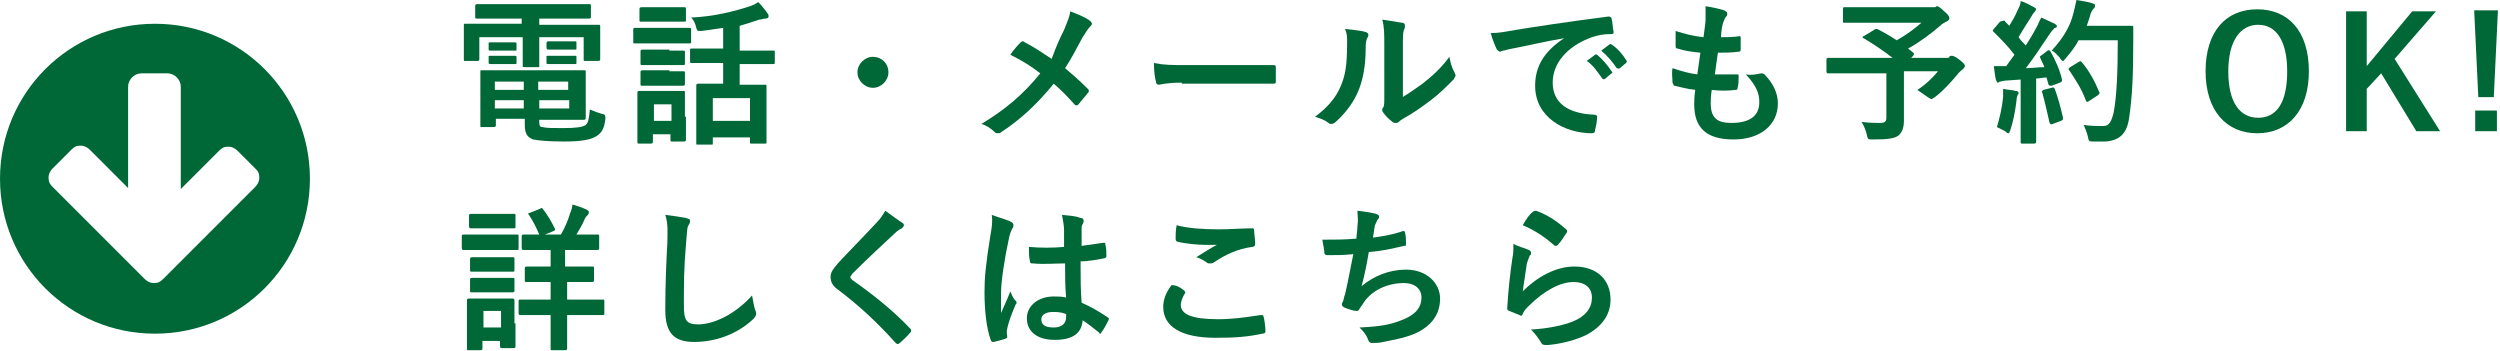 <!-- Generator: Adobe Illustrator 21.1.0, SVG Export Plug-In  -->
<svg version="1.1"
	 xmlns="http://www.w3.org/2000/svg" xmlns:xlink="http://www.w3.org/1999/xlink" xmlns:a="http://ns.adobe.com/AdobeSVGViewerExtensions/3.0/"
	 x="0px" y="0px" width="242px" height="34px" viewBox="0 0 242 34" style="enable-background:new 0 0 242 34;"
	 xml:space="preserve">
<style type="text/css">
	.st0{fill:#006837;}
</style>
<defs>
</defs>
<g>
	<g>
		<path class="st0" d="M15,32.3c-8.3,0-15-6.7-15-15s6.7-15,15-15s15,6.7,15,15S23.3,32.3,15,32.3z M24.8,16.4L23,14.6
			c-0.2-0.2-0.5-0.4-0.9-0.4s-0.6,0.1-0.9,0.4l-3.7,3.7V8.4c0-0.7-0.6-1.3-1.3-1.3h-2.5c-0.7,0-1.3,0.6-1.3,1.3v9.8l-3.7-3.7
			c-0.2-0.2-0.5-0.4-0.9-0.4s-0.6,0.1-0.9,0.4l-1.8,1.8c-0.2,0.2-0.4,0.5-0.4,0.9s0.1,0.6,0.4,0.9l7.1,7.1l1.8,1.8
			c0.2,0.2,0.5,0.4,0.9,0.4s0.6-0.1,0.9-0.4l1.8-1.8l7.1-7.1c0.2-0.2,0.4-0.5,0.4-0.9S25,16.6,24.8,16.4z"/>
	</g>
</g>
<g>
	<path class="st0" d="M48.2,1.8c-1.5,0-2,0-2,0c-0.2,0-0.2,0-0.2-0.2v-1c0-0.1,0-0.2,0.2-0.2c0.1,0,0.6,0,2,0h6.7c1.5,0,2,0,2.1,0
		c0.2,0,0.2,0,0.2,0.2v1c0,0.1,0,0.2-0.2,0.2c-0.1,0-0.6,0-2.1,0h-2.7v0.6h3.7c1.4,0,1.9,0,2,0c0.2,0,0.2,0,0.2,0.2
		c0,0.1,0,0.4,0,0.8v0.8c0,1.2,0,1.4,0,1.5c0,0.1,0,0.2-0.2,0.2h-1.2c-0.2,0-0.2,0-0.2-0.2V3.6h-4.3v1.3c0,1,0,1.4,0,1.5
		c0,0.1,0,0.1-0.2,0.1h-1.2c-0.1,0-0.2,0-0.2-0.1c0-0.1,0-0.5,0-1.5V3.6h-4.2v2.1c0,0.1,0,0.2-0.2,0.2h-1.2c-0.1,0-0.1,0-0.1-0.2
		c0-0.1,0-0.3,0-1.5V3.4c0-0.5,0-0.8,0-0.9c0-0.2,0-0.2,0.1-0.2c0.1,0,0.6,0,2,0h3.5V1.8H48.2z M54.1,6.8c1.5,0,2.2,0,2.4,0
		c0.2,0,0.2,0,0.2,0.2c0,0.1,0,0.4,0,1.4V10c0,0.9,0,1.3,0,1.4c0,0.1,0,0.2-0.2,0.2c-0.1,0-0.8,0-2.4,0h-1.9v0.2
		c0,0.4,0.1,0.5,0.3,0.5c0.4,0.1,1,0.1,2,0.1c1.3,0,1.9-0.1,2.2-0.3c0.2-0.2,0.3-0.4,0.4-1.5c0.3,0.1,0.7,0.3,1.1,0.4
		c0.4,0.1,0.4,0.1,0.4,0.5c-0.1,1-0.4,1.4-0.9,1.7c-0.5,0.3-1.3,0.5-3.1,0.5c-1.5,0-2.5-0.1-3-0.2c-0.5-0.2-0.8-0.5-0.8-1.4v-0.6
		h-2.8v0.6c0,0.1,0,0.2-0.2,0.2h-1.2c-0.1,0-0.1,0-0.1-0.2c0-0.1,0-0.5,0-1.4V8.4c0-0.9,0-1.3,0-1.4c0-0.2,0-0.2,0.1-0.2
		c0.1,0,0.8,0,2.2,0H54.1z M49,4.1c0.6,0,0.8,0,0.8,0c0.1,0,0.2,0,0.2,0.1v0.6c0,0.1,0,0.1-0.2,0.1c-0.1,0-0.2,0-0.8,0h-0.7
		c-0.6,0-0.8,0-0.8,0c-0.1,0-0.2,0-0.2-0.1V4.2c0-0.1,0-0.1,0.2-0.1c0.1,0,0.2,0,0.8,0H49z M49,5.4c0.6,0,0.8,0,0.8,0
		c0.1,0,0.2,0,0.2,0.1v0.6c0,0.1,0,0.1-0.2,0.1c-0.1,0-0.2,0-0.8,0h-0.7c-0.6,0-0.8,0-0.8,0c-0.1,0-0.2,0-0.2-0.1V5.5
		c0-0.1,0-0.1,0.2-0.1c0.1,0,0.2,0,0.8,0H49z M50.7,8.6V7.9h-2.8v0.8H50.7z M50.7,10.5V9.7h-2.8v0.8H50.7z M52.1,7.9v0.8h2.9V7.9
		H52.1z M55.1,9.7h-2.9v0.8h2.9V9.7z M54.7,4c0.6,0,0.8,0,0.9,0c0.2,0,0.2,0,0.2,0.1v0.6c0,0.1,0,0.1-0.2,0.1c-0.1,0-0.2,0-0.9,0H54
		c-0.6,0-0.8,0-0.9,0c-0.1,0-0.2,0-0.2-0.2V4.2C52.9,4,53,4,53.1,4c0.1,0,0.2,0,0.9,0H54.7z M54.7,5.4c0.6,0,0.8,0,0.9,0
		c0.2,0,0.2,0,0.2,0.1v0.6c0,0.1,0,0.1-0.2,0.1c-0.1,0-0.2,0-0.9,0H54c-0.6,0-0.8,0-0.9,0c-0.1,0-0.2,0-0.2-0.1V5.5
		c0-0.1,0-0.1,0.2-0.1c0.1,0,0.2,0,0.9,0H54.7z"/>
	<path class="st0" d="M65.1,2.7c1.1,0,1.5,0,1.6,0c0.2,0,0.2,0,0.2,0.2v1.1c0,0.2,0,0.2-0.2,0.2c-0.1,0-0.5,0-1.6,0H63
		c-1.1,0-1.5,0-1.6,0c-0.1,0-0.1,0-0.1-0.2V2.9c0-0.1,0-0.2,0.1-0.2c0.1,0,0.5,0,1.6,0H65.1z M66.4,11.3c0,1.7,0,2.1,0,2.2
		c0,0.1,0,0.2-0.2,0.2h-1.1c-0.2,0-0.2,0-0.2-0.2V13h-1.7v0.7c0,0.1,0,0.2-0.2,0.2h-1.1c-0.2,0-0.2,0-0.2-0.2c0-0.1,0-0.4,0-2.3v-1
		c0-0.9,0-1.3,0-1.4c0-0.1,0-0.2,0.2-0.2c0.1,0,0.4,0,1.4,0h1.4c1,0,1.3,0,1.4,0c0.2,0,0.2,0,0.2,0.2c0,0.1,0,0.5,0,1.2V11.3z
		 M64.9,0.7c1,0,1.3,0,1.3,0c0.2,0,0.2,0,0.2,0.2v1c0,0.2,0,0.2-0.2,0.2c-0.1,0-0.4,0-1.3,0h-1.4c-1,0-1.3,0-1.4,0
		c-0.2,0-0.2,0-0.2-0.2v-1c0-0.1,0-0.2,0.2-0.2c0.1,0,0.4,0,1.4,0H64.9z M64.8,4.9c0.9,0,1.2,0,1.3,0c0.2,0,0.2,0,0.2,0.2v1
		c0,0.2,0,0.2-0.2,0.2c-0.1,0-0.3,0-1.3,0h-1.3c-0.9,0-1.2,0-1.3,0c-0.2,0-0.2,0-0.2-0.2V5c0-0.1,0-0.2,0.2-0.2c0.1,0,0.4,0,1.3,0
		H64.8z M64.8,6.9c0.9,0,1.2,0,1.3,0c0.2,0,0.2,0,0.2,0.2v1c0,0.1,0,0.2-0.2,0.2c-0.1,0-0.3,0-1.3,0h-1.3c-0.9,0-1.2,0-1.3,0
		c-0.2,0-0.2,0-0.2-0.2V7c0-0.1,0-0.2,0.2-0.2c0.1,0,0.4,0,1.3,0H64.8z M63.3,10.1v1.6H65v-1.6H63.3z M69,6.1c-1.4,0-1.9,0-2,0
		c-0.2,0-0.2,0-0.2-0.2V4.8c0-0.1,0-0.1,0.2-0.1c0.1,0,0.6,0,2,0h1v-2c-0.7,0.1-1.4,0.2-2.1,0.3c-0.4,0-0.4,0-0.5-0.3
		c-0.1-0.5-0.3-0.8-0.5-1c2.2-0.1,4.2-0.6,5.7-1.1c0.3-0.1,0.5-0.2,0.8-0.4c0.3,0.3,0.7,0.8,0.9,1.1c0.1,0.1,0.1,0.2,0.1,0.3
		c0,0.1-0.1,0.2-0.3,0.2c-0.2,0-0.4,0.1-0.6,0.1c-0.6,0.2-1.2,0.4-1.9,0.6v2.4h1.2c1.4,0,1.9,0,2,0c0.2,0,0.2,0,0.2,0.1V6
		c0,0.2,0,0.2-0.2,0.2c-0.1,0-0.6,0-2,0h-1.2v2h0.6c1.3,0,1.7,0,1.8,0c0.2,0,0.2,0,0.2,0.2c0,0.1,0,0.5,0,1.5v1.4c0,2.1,0,2.4,0,2.5
		c0,0.1,0,0.1-0.2,0.1h-1.2c-0.2,0-0.2,0-0.2-0.1v-0.5H69v0.6c0,0.1,0,0.1-0.2,0.1h-1.2c-0.2,0-0.2,0-0.2-0.1c0-0.1,0-0.5,0-2.6V10
		c0-1.2,0-1.6,0-1.7c0-0.1,0-0.2,0.2-0.2c0.1,0,0.5,0,1.8,0H70v-2H69z M69,11.7h3.6V9.5H69V11.7z"/>
	<path class="st0" d="M86,7c0,0.8-0.7,1.5-1.5,1.5C83.7,8.5,83,7.8,83,7c0-0.8,0.7-1.5,1.5-1.5C85.3,5.5,86,6.1,86,7z"/>
	<path class="st0" d="M103,2.9c0.3-0.8,0.5-1.1,0.6-1.8c0.8,0.3,1.5,0.6,1.9,0.9c0.1,0.1,0.2,0.2,0.2,0.3c0,0.1-0.1,0.2-0.2,0.3
		c-0.2,0.2-0.3,0.4-0.7,1c-0.6,1.1-1.1,2.1-1.7,3c0.8,0.7,1.2,1,2.2,2c0.1,0.1,0.1,0.1,0.1,0.2c0,0.1,0,0.1-0.1,0.2
		c-0.3,0.4-0.6,0.7-0.9,1.1c-0.1,0.1-0.1,0.1-0.2,0.1c-0.1,0-0.1,0-0.2-0.1c-0.7-0.8-1.3-1.4-2-2c-1.7,2.1-3.4,3.6-5.1,4.7
		c-0.1,0.1-0.2,0.1-0.3,0.1c-0.1,0-0.2,0-0.3-0.1c-0.4-0.4-0.9-0.7-1.3-0.8c2.3-1.4,4-2.8,5.7-4.9c-0.9-0.7-1.7-1.2-2.9-1.8
		c0.4-0.6,0.8-1,1-1.2c0,0,0.1-0.1,0.2-0.1c0.1,0,0.1,0,0.2,0.1c0.8,0.4,1.7,1,2.6,1.6C102.2,4.6,102.5,3.9,103,2.9z"/>
	<path class="st0" d="M114.4,8c-1.5,0-2.1,0.2-2.2,0.2c-0.2,0-0.3-0.1-0.3-0.3c-0.1-0.3-0.2-1-0.2-1.8c1,0.2,1.7,0.2,3.2,0.2h4.8
		c1.1,0,2.3,0,3.5,0c0.2,0,0.3,0,0.3,0.2c0,0.5,0,1,0,1.4c0,0.2-0.1,0.2-0.3,0.2c-1.1,0-2.2,0-3.3,0H114.4z"/>
	<path class="st0" d="M132.2,3.1c0.3,0.1,0.3,0.3,0.2,0.5c-0.2,0.3-0.2,0.7-0.2,1c0,1.9-0.3,3.3-0.8,4.4c-0.4,0.9-1.1,1.9-2.1,2.8
		c-0.1,0.1-0.3,0.2-0.4,0.2c-0.1,0-0.2,0-0.3-0.1c-0.4-0.3-0.7-0.4-1.3-0.6c1.2-0.9,2-1.8,2.5-3c0.4-1,0.6-1.8,0.6-4.2
		c0-0.6,0-0.8-0.2-1.3C131.2,2.9,131.9,3,132.2,3.1z M135.6,9.5c0.7-0.4,1.4-0.9,2.1-1.4c0.9-0.7,1.8-1.5,2.6-2.6
		c0.1,0.5,0.2,1,0.5,1.5c0,0.1,0.1,0.2,0.1,0.3c0,0.1-0.1,0.2-0.2,0.4c-0.8,0.8-1.4,1.4-2.2,2c-0.8,0.6-1.6,1.2-2.7,1.8
		c-0.3,0.2-0.3,0.2-0.4,0.3c-0.1,0.1-0.2,0.1-0.3,0.1c-0.1,0-0.2,0-0.3-0.1c-0.3-0.2-0.7-0.6-0.9-0.9c-0.1-0.1-0.1-0.2-0.1-0.3
		c0-0.1,0-0.1,0.1-0.2c0.1-0.2,0.1-0.4,0.1-1.1V4.5c0-1.3,0-1.9-0.2-2.6c0.6,0.1,1.4,0.2,1.9,0.3c0.2,0,0.3,0.1,0.3,0.3
		c0,0.1,0,0.2-0.1,0.4c-0.1,0.3-0.1,0.6-0.1,1.7V9.5z"/>
	<path class="st0" d="M151.4,3.7c-1.8,0.3-3.4,0.7-5,1c-0.6,0.1-0.7,0.2-0.9,0.2c-0.1,0-0.2,0.1-0.3,0.1c-0.1,0-0.2-0.1-0.3-0.2
		c-0.2-0.4-0.4-0.9-0.6-1.6c0.8,0,1.2-0.1,2.4-0.3c1.8-0.3,5.1-0.8,9-1.3c0.2,0,0.3,0.1,0.3,0.2c0.1,0.3,0.1,0.9,0.2,1.3
		c0,0.2-0.1,0.2-0.3,0.2c-0.7,0-1.2,0.1-1.8,0.3c-2.5,0.9-3.8,2.6-3.8,4.4c0,1.9,1.4,3,4,3.1c0.2,0,0.3,0.1,0.3,0.2
		c0,0.4-0.1,0.9-0.2,1.3c0,0.2-0.1,0.3-0.3,0.3c-2.6,0-5.5-1.5-5.5-4.6C148.6,6.3,149.6,4.9,151.4,3.7L151.4,3.7z M154.4,5.3
		c0.1-0.1,0.1,0,0.2,0c0.5,0.4,1,1,1.4,1.6c0.1,0.1,0.1,0.2,0,0.2l-0.6,0.5c-0.1,0.1-0.2,0.1-0.3,0c-0.5-0.7-0.9-1.3-1.5-1.7
		L154.4,5.3z M155.8,4.3c0.1-0.1,0.1,0,0.2,0c0.6,0.4,1.1,1,1.4,1.5c0.1,0.1,0.1,0.2,0,0.3l-0.6,0.5c-0.1,0.1-0.2,0-0.3,0
		c-0.4-0.6-0.9-1.2-1.5-1.7L155.8,4.3z"/>
	<path class="st0" d="M165.6,10c0,1.4,0.6,1.9,2,1.9c1.8,0,2.7-0.7,2.7-2c0-0.8-0.2-1.5-1.3-2.7c0.6,0.1,0.9,0,1.5-0.1
		c0.1,0,0.2,0,0.3,0.1c0.8,0.8,1.3,1.8,1.3,2.8c0,2.1-1.7,3.5-4.3,3.5c-2.7,0-3.8-1.2-3.8-3.4c0-0.3,0-0.7,0.1-1.4
		c-0.9-0.1-1.5-0.3-2-0.4c-0.1,0-0.1-0.1-0.2-0.3c0-0.5-0.1-0.9,0-1.4c0.9,0.3,1.6,0.5,2.4,0.6c0.1-0.6,0.2-1.5,0.3-2.1
		c-1-0.1-1.6-0.2-2.2-0.4c-0.2,0-0.2-0.1-0.2-0.3c0-0.4,0-0.9,0-1.4c1,0.3,1.7,0.5,2.7,0.6c0.1-0.9,0.2-1.3,0.2-1.7
		c0-0.4,0-0.9,0-1.3c0.7,0.1,1.5,0.3,1.8,0.4c0.2,0.1,0.3,0.2,0.3,0.3c0,0.1,0,0.2-0.1,0.3c-0.1,0.1-0.2,0.3-0.3,0.6
		c-0.1,0.3-0.2,0.9-0.2,1.4c0.6,0,1.2,0,1.8-0.1c0.1,0,0.1,0.1,0.1,0.2c0,0.4,0,0.8,0,1.1c0,0.2-0.1,0.2-0.2,0.2
		c-0.7,0.1-1.3,0.1-2,0.1c-0.1,0.5-0.2,1.5-0.3,2.1c0.8,0,1.4,0,2.1,0c0.2,0,0.2,0,0.2,0.2c0,0.3,0,0.8-0.1,1.1
		c0,0.2-0.1,0.2-0.2,0.2c-0.8,0.1-1.5,0.1-2.3,0C165.6,9.3,165.6,9.7,165.6,10z"/>
	<path class="st0" d="M181.4,2.9c0.1-0.1,0.2-0.1,0.3-0.1c0.6,0.3,1.3,0.7,1.9,1.1c0.9-0.5,1.7-1.1,2.4-1.7h-5.4c-1.5,0-2,0-2.1,0
		c-0.1,0-0.1,0-0.1-0.2V0.9c0-0.1,0-0.2,0.1-0.2c0.1,0,0.6,0,2.1,0h6.3c0.2,0,0.3,0,0.4,0c0.1,0,0.1-0.1,0.2-0.1
		c0.1,0,0.3,0.1,0.7,0.5c0.5,0.4,0.5,0.6,0.5,0.7c0,0.1-0.1,0.2-0.3,0.3c-0.2,0.1-0.4,0.2-0.6,0.4c-0.8,0.7-2,1.6-3.1,2.2l0.5,0.4
		c0.1,0.1,0.1,0.1,0,0.3l-0.2,0.2h3.4c0.2,0,0.3,0,0.3-0.1s0.2-0.1,0.2-0.1c0.1,0,0.3,0,0.8,0.4c0.5,0.4,0.5,0.5,0.5,0.6
		c0,0.1-0.1,0.2-0.2,0.3c-0.1,0.1-0.3,0.2-0.6,0.6c-0.6,0.7-1.2,1.4-2.1,2.1c-0.2,0.1-0.3,0.2-0.3,0.2c-0.1,0-0.2-0.1-0.4-0.2
		c-0.3-0.2-0.7-0.5-1-0.7c0.8-0.5,1.5-1.2,2-1.8h-3.3v2.5c0,1.1,0,1.8,0,2.3c0,0.7-0.2,1.1-0.5,1.4c-0.4,0.3-1,0.4-2.5,0.4
		c-0.5,0-0.5,0-0.6-0.5c-0.1-0.4-0.3-0.9-0.5-1.2c0.8,0.1,1.4,0.1,1.8,0.1c0.4,0,0.6-0.1,0.6-0.5V7.1h-3.7c-1.3,0-1.8,0-1.9,0
		c-0.1,0-0.2,0-0.2-0.2V5.8c0-0.1,0-0.2,0.2-0.2c0.1,0,0.6,0,1.9,0h4.3c-0.9-0.7-1.8-1.3-2.8-1.9c-0.1,0-0.1-0.1-0.1-0.1
		s0-0.1,0.1-0.1L181.4,2.9z"/>
	<path class="st0" d="M198.2,4.9c0.2-0.1,0.2,0,0.3,0.1c0.5,0.9,0.9,1.8,1.1,2.7c0,0.2,0,0.2-0.2,0.3l-0.8,0.3c-0.2,0-0.2,0-0.3-0.1
		l-0.2-0.7c-0.3,0-0.7,0.1-1,0.1v4.1c0,1.4,0,1.9,0,2c0,0.1,0,0.2-0.2,0.2h-1.1c-0.2,0-0.2,0-0.2-0.2c0-0.1,0-0.6,0-2v-4l-1.4,0.1
		c-0.3,0-0.5,0.1-0.6,0.1c-0.1,0-0.1,0.1-0.2,0.1c-0.1,0-0.1-0.1-0.2-0.3c-0.1-0.4-0.1-0.7-0.2-1.3c0.5,0,0.9,0,1.2,0l0.8-1.1
		c-0.6-0.8-1.3-1.5-2-2.2c-0.1-0.1-0.1-0.1-0.1-0.1s0-0.1,0.1-0.2l0.6-0.7C193.9,2,193.9,2,194,2c0,0,0.1,0,0.1,0.1l0.4,0.4
		c0.3-0.5,0.6-1,0.8-1.5c0.2-0.4,0.3-0.6,0.3-0.9c0.4,0.1,0.9,0.4,1.3,0.6c0.1,0.1,0.2,0.1,0.2,0.2c0,0.1-0.1,0.1-0.1,0.2
		c-0.1,0.1-0.2,0.2-0.3,0.4c-0.5,0.8-0.9,1.4-1.3,2.1c0.2,0.3,0.4,0.5,0.7,0.8c0.3-0.5,0.7-1.1,1-1.7c0.2-0.3,0.3-0.7,0.5-1
		c0.4,0.2,0.9,0.4,1.3,0.6c0.1,0.1,0.2,0.1,0.2,0.2c0,0.1,0,0.2-0.2,0.2c-0.1,0.1-0.3,0.3-0.5,0.6c-0.8,1.2-1.6,2.4-2.3,3.3
		c0.6,0,1.2-0.1,1.8-0.1c-0.1-0.3-0.3-0.6-0.4-0.9c-0.1-0.1,0-0.2,0.2-0.3L198.2,4.9z M193.9,9.4c0-0.3,0-0.5,0-0.8
		c0.4,0.1,0.9,0.1,1.2,0.2c0.2,0,0.3,0.1,0.3,0.2s0,0.1-0.1,0.2c0,0.1-0.1,0.2-0.1,0.5c-0.1,0.9-0.3,2-0.6,2.9
		c-0.1,0.2-0.1,0.3-0.2,0.3c-0.1,0-0.2-0.1-0.3-0.2c-0.2-0.1-0.6-0.3-0.8-0.4C193.6,11.3,193.8,10.4,193.9,9.4z M198.6,8.5
		c0.2-0.1,0.2,0,0.3,0.1c0.3,0.8,0.6,1.9,0.8,2.8c0,0.2,0,0.2-0.2,0.3l-0.8,0.3c-0.2,0.1-0.2,0-0.3-0.1c-0.2-0.9-0.5-2.2-0.7-2.9
		c-0.1-0.2,0-0.2,0.1-0.3L198.6,8.5z M201.2,3.9c-0.3,0.6-0.7,1.1-1.2,1.7c-0.2,0.2-0.2,0.3-0.3,0.3c-0.1,0-0.2-0.1-0.3-0.3
		c-0.3-0.3-0.5-0.6-0.8-0.7c1.2-1.3,1.8-2.4,2.1-3.6c0.1-0.4,0.2-0.8,0.3-1.3c0.6,0.1,1.2,0.2,1.5,0.3c0.2,0.1,0.3,0.1,0.3,0.2
		c0,0.1,0,0.2-0.1,0.3c-0.1,0.1-0.3,0.3-0.4,0.8c-0.1,0.3-0.2,0.6-0.3,0.9h2.8c1.1,0,1.4,0,1.5,0c0.2,0,0.2,0,0.2,0.2
		c0,0.4,0,0.8,0,1.2c0,3.4-0.1,5.5-0.4,7.5c-0.2,1.5-0.9,2.2-2.3,2.3c-0.3,0-0.7,0-1.1,0c-0.5,0-0.5,0-0.6-0.5
		c-0.1-0.4-0.3-0.9-0.4-1.1c0.8,0.1,1.3,0.1,1.9,0.1c0.6,0,0.8-0.5,1-1.3c0.3-1.6,0.4-3.9,0.4-7H201.2z M201.2,6
		c0.2-0.1,0.2-0.1,0.3,0c0.7,0.8,1.3,1.9,1.7,2.9c0.1,0.1,0,0.2-0.1,0.3l-0.9,0.6c-0.2,0.1-0.2,0.1-0.3-0.1c-0.4-1.1-1-2-1.6-2.9
		c-0.1-0.1-0.1-0.2,0.1-0.3L201.2,6z"/>
	<path class="st0" d="M223.5,6.9c0,3.8-2,6-5,6c-3,0-5-2.2-5-6c0-3.9,2-6,5-6C221.5,0.9,223.5,3,223.5,6.9z M215.7,6.9
		c0,3,1.1,4.5,2.9,4.5s2.8-1.5,2.8-4.5c0-3-1.1-4.5-2.8-4.5S215.7,3.9,215.7,6.9z"/>
	<path class="st0" d="M231.8,5.7l4.4,7h-2.3l-3.4-5.6l-1.4,1.5v4.1h-2V1.1h2v5.3l4.4-5.3h2.3L231.8,5.7z"/>
	<path class="st0" d="M241.4,9.4h-1.5l-0.4-8.4h2.3L241.4,9.4z M241.7,12.7h-2.1v-2h2.1V12.7z"/>
	<path class="st0" d="M48.4,22.7c1.1,0,1.5,0,1.6,0c0.2,0,0.2,0,0.2,0.2v1.1c0,0.2,0,0.2-0.2,0.2c-0.1,0-0.5,0-1.6,0h-1.9
		c-1.1,0-1.5,0-1.6,0c-0.1,0-0.2,0-0.2-0.2v-1.1c0-0.1,0-0.2,0.2-0.2c0.1,0,0.5,0,1.6,0H48.4z M49.9,31.3c0,1.7,0,2.1,0,2.2
		c0,0.1,0,0.2-0.2,0.2h-1.1c-0.1,0-0.2,0-0.2-0.2V33h-1.7v0.7c0,0.1,0,0.2-0.2,0.2h-1.1c-0.2,0-0.2,0-0.2-0.2c0-0.1,0-0.4,0-2.2v-1
		c0-0.9,0-1.3,0-1.4c0-0.1,0-0.2,0.2-0.2c0.1,0,0.4,0,1.4,0h1.4c1,0,1.3,0,1.4,0c0.1,0,0.2,0,0.2,0.2c0,0.1,0,0.5,0,1.2V31.3z
		 M48.4,20.7c1,0,1.3,0,1.3,0c0.2,0,0.2,0,0.2,0.2v1c0,0.2,0,0.2-0.2,0.2c-0.1,0-0.4,0-1.3,0H47c-1,0-1.3,0-1.4,0
		c-0.1,0-0.2,0-0.2-0.2v-1c0-0.1,0-0.2,0.2-0.2c0.1,0,0.4,0,1.4,0H48.4z M48.3,24.9c0.9,0,1.2,0,1.3,0c0.2,0,0.2,0,0.2,0.2v1
		c0,0.2,0,0.2-0.2,0.2c-0.1,0-0.3,0-1.3,0H47c-0.9,0-1.2,0-1.3,0c-0.2,0-0.2,0-0.2-0.2v-1c0-0.1,0-0.2,0.2-0.2c0.1,0,0.4,0,1.3,0
		H48.3z M48.3,26.9c0.9,0,1.2,0,1.3,0c0.2,0,0.2,0,0.2,0.2v1c0,0.1,0,0.2-0.2,0.2c-0.1,0-0.3,0-1.3,0H47c-0.9,0-1.2,0-1.3,0
		c-0.2,0-0.2,0-0.2-0.2v-1c0-0.1,0-0.2,0.2-0.2c0.1,0,0.4,0,1.3,0H48.3z M46.8,30.1v1.6h1.7v-1.6H46.8z M54.9,27.3V29h1.4
		c1.4,0,1.9,0,2,0c0.2,0,0.2,0,0.2,0.2v1.1c0,0.2,0,0.2-0.2,0.2c-0.1,0-0.6,0-2,0h-1.4v1c0,1.4,0,2.1,0,2.2c0,0.1,0,0.2-0.2,0.2
		h-1.2c-0.2,0-0.2,0-0.2-0.2c0-0.1,0-0.8,0-2.2v-1h-0.9c-1.4,0-1.9,0-2,0c-0.1,0-0.2,0-0.2-0.2v-1.1c0-0.2,0-0.2,0.2-0.2
		c0.1,0,0.6,0,2,0h0.9v-1.7h-0.5c-1.3,0-1.7,0-1.8,0c-0.2,0-0.2,0-0.2-0.2v-1.1c0-0.1,0-0.2,0.2-0.2c0.1,0,0.5,0,1.8,0h0.5v-1.6
		h-0.7c-1.3,0-1.8,0-1.9,0c-0.1,0-0.2,0-0.2-0.2v-1.1c0-0.1,0-0.2,0.2-0.2c0.1,0,0.6,0,1.9,0h1.7c0.4-0.7,0.7-1.4,0.9-2.1
		c0.1-0.2,0.2-0.5,0.2-0.8c0.4,0.1,1,0.3,1.4,0.5c0.1,0.1,0.2,0.1,0.2,0.2c0,0.1,0,0.2-0.1,0.3c-0.1,0.1-0.2,0.2-0.3,0.4
		c-0.2,0.5-0.5,1-0.8,1.5h0.1c1.3,0,1.8,0,1.9,0c0.2,0,0.2,0,0.2,0.2v1.1c0,0.1,0,0.2-0.2,0.2c-0.1,0-0.6,0-1.9,0h-1.2v1.6h0.8
		c1.3,0,1.7,0,1.8,0c0.2,0,0.2,0,0.2,0.2v1.1c0,0.1,0,0.2-0.2,0.2c-0.1,0-0.5,0-1.8,0H54.9z M52.3,20.2c0.1-0.1,0.2-0.1,0.3,0.1
		c0.4,0.5,0.8,1.2,1.1,1.8c0.1,0.2,0,0.2-0.2,0.3l-1,0.4c-0.2,0.1-0.2,0.1-0.3-0.1c-0.3-0.7-0.6-1.3-1-1.9c-0.1-0.1-0.1-0.2,0.1-0.2
		L52.3,20.2z"/>
	<path class="st0" d="M66.4,21.1c0.3,0.1,0.4,0.1,0.4,0.3c0,0.2-0.1,0.3-0.2,0.5c-0.1,0.2-0.1,0.7-0.2,1.8c-0.2,2.3-0.2,3.8-0.2,5.8
		c0,1.5,0.2,1.9,1.4,1.9c1.3,0,3.4-0.8,5.2-2.8c0.1,0.6,0.2,1.1,0.3,1.4c0.1,0.2,0.1,0.3,0.1,0.4c0,0.1-0.1,0.3-0.3,0.5
		c-1.6,1.5-3.7,2.2-5.7,2.2c-1.9,0-2.8-0.8-2.8-3.1c0-2.5,0.1-4.7,0.2-6.5c0-0.9,0.1-1.8-0.2-2.7C65.2,20.9,65.9,21,66.4,21.1z"/>
	<path class="st0" d="M87.4,21.6c0.1,0.1,0.1,0.2,0.1,0.2c0,0.1-0.1,0.2-0.2,0.3c-0.2,0.1-0.4,0.2-0.7,0.5c-1.3,1.2-2.9,2.7-4.1,3.9
		c-0.1,0.2-0.2,0.3-0.2,0.3c0,0.1,0.1,0.2,0.2,0.3c2,1.4,4,3,5.6,4.7c0.1,0.1,0.1,0.1,0.1,0.2s0,0.1-0.1,0.2c-0.3,0.4-0.8,0.8-1,1
		c-0.1,0.1-0.2,0.1-0.2,0.1s-0.1,0-0.2-0.1c-1.7-1.9-3.4-3.5-5.5-5.1c-0.6-0.4-0.8-0.8-0.8-1.3s0.3-0.8,0.7-1.3
		c1.3-1.4,2.5-2.6,3.8-4c0.4-0.4,0.6-0.8,0.8-1.1C86.4,20.9,86.9,21.3,87.4,21.6z"/>
	<path class="st0" d="M97.9,21.5c0.2,0.1,0.2,0.2,0.2,0.3c0,0.1,0,0.2-0.1,0.3c-0.1,0.2-0.2,0.4-0.3,0.8c-0.5,2.3-0.8,4.4-0.8,5.5
		c0,0.6,0,1.3,0,1.9c0.3-0.7,0.6-1.3,0.9-2.1c0.2,0.5,0.3,0.7,0.5,0.9c0.1,0.1,0.1,0.1,0.1,0.2c0,0.1,0,0.1-0.1,0.2
		c-0.5,1.2-0.7,1.8-0.8,2.3c-0.1,0.4,0,0.6,0,0.8c0,0.1,0,0.1-0.2,0.2c-0.3,0.1-0.7,0.2-1.1,0.3c-0.2,0-0.2,0-0.3-0.2
		c-0.4-1.1-0.6-2.8-0.6-4.6c0-1.4,0.1-2.6,0.6-5.7c0.1-0.5,0.2-1.2,0.1-1.8C96.8,21.1,97.6,21.3,97.9,21.5z M103.1,25.5
		c-1,0-2.1,0.1-3.1,0c-0.2,0-0.3,0-0.3-0.2c-0.1-0.4-0.1-0.9-0.1-1.4c1.1,0.1,2.3,0.1,3.4,0c0-0.5,0-1,0-1.6c0-0.5-0.1-0.9-0.2-1.5
		c0.9,0.1,1.3,0.1,1.8,0.3c0.2,0,0.3,0.1,0.3,0.3c0,0.1,0,0.1-0.1,0.3c-0.1,0.1-0.1,0.3-0.1,0.5c0,0.5,0,0.9,0,1.6
		c0.7-0.1,1.5-0.2,2.1-0.3c0.2,0,0.2,0,0.2,0.2c0.1,0.3,0.1,0.8,0.1,1.1c0,0.1-0.1,0.2-0.2,0.2c-0.5,0.1-1.5,0.3-2.3,0.3
		c0,1.7,0,2.7,0.1,4c0.9,0.4,1.6,0.8,2.5,1.4c0.1,0.1,0.2,0.1,0.1,0.3c-0.2,0.4-0.4,0.8-0.7,1.2c0,0.1-0.1,0.1-0.1,0.1
		s-0.1,0-0.1-0.1c-0.5-0.4-1-0.8-1.6-1.2c-0.1,1.3-1,1.9-2.7,1.9c-1.7,0-2.7-0.8-2.7-2.1c0-1.2,1.1-2.1,2.6-2.1c0.4,0,0.8,0,1.2,0.1
		C103.1,27.8,103.1,26.7,103.1,25.5z M101.9,30.2c-0.7,0-1.1,0.3-1.1,0.7c0,0.5,0.3,0.8,1.2,0.8c0.8,0,1.2-0.4,1.2-1
		c0-0.1,0-0.2,0-0.3C102.7,30.2,102.3,30.2,101.9,30.2z"/>
	<path class="st0" d="M114.6,28.1c0.1,0.1,0.2,0.2,0.1,0.3c-0.2,0.3-0.4,0.8-0.4,1.1c0,0.9,1,1.4,3.6,1.4c1.5,0,2.8-0.2,4.1-0.4
		c0.2,0,0.3,0,0.3,0.1c0.1,0.3,0.2,1.1,0.2,1.5c0,0.1-0.1,0.2-0.3,0.2c-1.4,0.3-2.6,0.4-4.5,0.4c-3.4,0-5.1-1.1-5.1-3
		c0-0.6,0.2-1.3,0.8-2.1C113.9,27.6,114.2,27.8,114.6,28.1z M118,22.2c1.1,0,2.2-0.1,3.2-0.1c0.1,0,0.2,0,0.2,0.2
		c0,0.3,0.1,0.8,0.1,1.3c0,0.2-0.1,0.3-0.3,0.3c-1.4,0.2-2.5,0.7-3.7,1.5c-0.1,0.1-0.3,0.1-0.4,0.1c-0.1,0-0.2,0-0.3-0.1
		c-0.3-0.2-0.6-0.4-1-0.5c0.8-0.5,1.4-0.9,2-1.2c-0.3,0-0.8,0-1.2,0c-0.6,0-1.8-0.1-2.6-0.3c-0.1,0-0.2-0.1-0.2-0.3
		c0-0.4,0-0.8,0.1-1.3C115,22.1,116.4,22.2,118,22.2z"/>
	<path class="st0" d="M131.4,21.9c0.1-0.7,0-1,0-1.5c0.9,0.1,1.4,0.2,1.8,0.3c0.2,0.1,0.3,0.1,0.3,0.3c0,0.1-0.1,0.2-0.1,0.2
		c-0.1,0.1-0.2,0.4-0.3,0.6c-0.1,0.4-0.1,0.7-0.2,1.2c0.8-0.1,2-0.3,2.8-0.6c0.2-0.1,0.3,0,0.3,0.1c0.1,0.3,0.1,0.8,0.1,1.1
		c0,0.2,0,0.2-0.2,0.2c-1.3,0.3-2.1,0.5-3.4,0.6c-0.2,1.2-0.4,2.2-0.7,3.3c1.2-1,2.7-1.6,4.3-1.6c2,0,3.3,1.3,3.3,2.8
		c0,1.3-0.6,2.3-1.7,3c-0.9,0.6-2.2,0.9-3.8,1.2c-0.4,0.1-0.7,0.1-1.1,0.1c-0.2,0-0.3-0.1-0.4-0.4c-0.2-0.5-0.5-0.8-0.8-1.1
		c2.2-0.1,3.1-0.3,4.3-0.8c1.2-0.5,1.7-1.2,1.7-2.1c0-0.8-0.6-1.4-1.7-1.4c-1.6,0-3.1,0.7-3.9,1.9c-0.1,0.2-0.3,0.4-0.4,0.6
		c-0.1,0.2-0.2,0.2-0.3,0.2c-0.3,0-0.8-0.2-1.1-0.3c-0.2-0.1-0.3-0.2-0.3-0.3c0-0.1,0-0.2,0.1-0.3c0.1-0.3,0.1-0.5,0.2-0.7
		c0.3-1.3,0.5-2.4,0.8-3.9c-0.8,0.1-1.8,0.1-2.5,0.1c-0.2,0-0.3-0.1-0.3-0.2c0-0.2-0.1-0.8-0.2-1.3c1.2,0,2.1,0,3.3-0.1
		C131.3,22.8,131.4,22.3,131.4,21.9z"/>
	<path class="st0" d="M148,24.2c0.2,0.1,0.2,0.2,0.2,0.3c0,0.1,0,0.2-0.1,0.2c-0.1,0.2-0.2,0.5-0.3,0.8c-0.1,0.8-0.3,1.9-0.4,2.7
		c1.4-1.4,3.2-2.4,5-2.4c2.2,0,3.5,1.3,3.5,3.2c0,1.6-1,2.7-2.3,3.4c-1,0.5-2.5,0.9-3.8,1c-0.3,0-0.5,0-0.6-0.2
		c-0.3-0.5-0.6-0.9-1-1.3c1.7-0.1,3.1-0.4,4.1-0.8c1.2-0.5,1.8-1.3,1.8-2.3c0-0.8-0.5-1.5-1.8-1.5c-1.3,0-2.9,0.9-4.3,2.3
		c-0.3,0.3-0.5,0.5-0.6,0.8c-0.1,0.2-0.2,0.2-0.3,0.1c-0.3-0.1-0.7-0.3-1-0.4c-0.2-0.1-0.2-0.1-0.2-0.3c0.1-1.7,0.3-3.5,0.5-4.8
		c0.1-0.5,0.1-0.8,0.1-1.4C147,23.9,147.6,24,148,24.2z M148.4,20.5c0.1-0.1,0.2-0.1,0.3-0.1c1.1,0.4,2,1,2.9,1.8
		c0.1,0.1,0.1,0.1,0.1,0.2c0,0,0,0.1-0.1,0.2c-0.2,0.3-0.5,0.8-0.8,1.1c-0.1,0.1-0.1,0.1-0.2,0.1c-0.1,0-0.1,0-0.2-0.1
		c-0.8-0.7-1.8-1.4-3-1.9C147.8,21.1,148.1,20.7,148.4,20.5z"/>
</g>
</svg>
